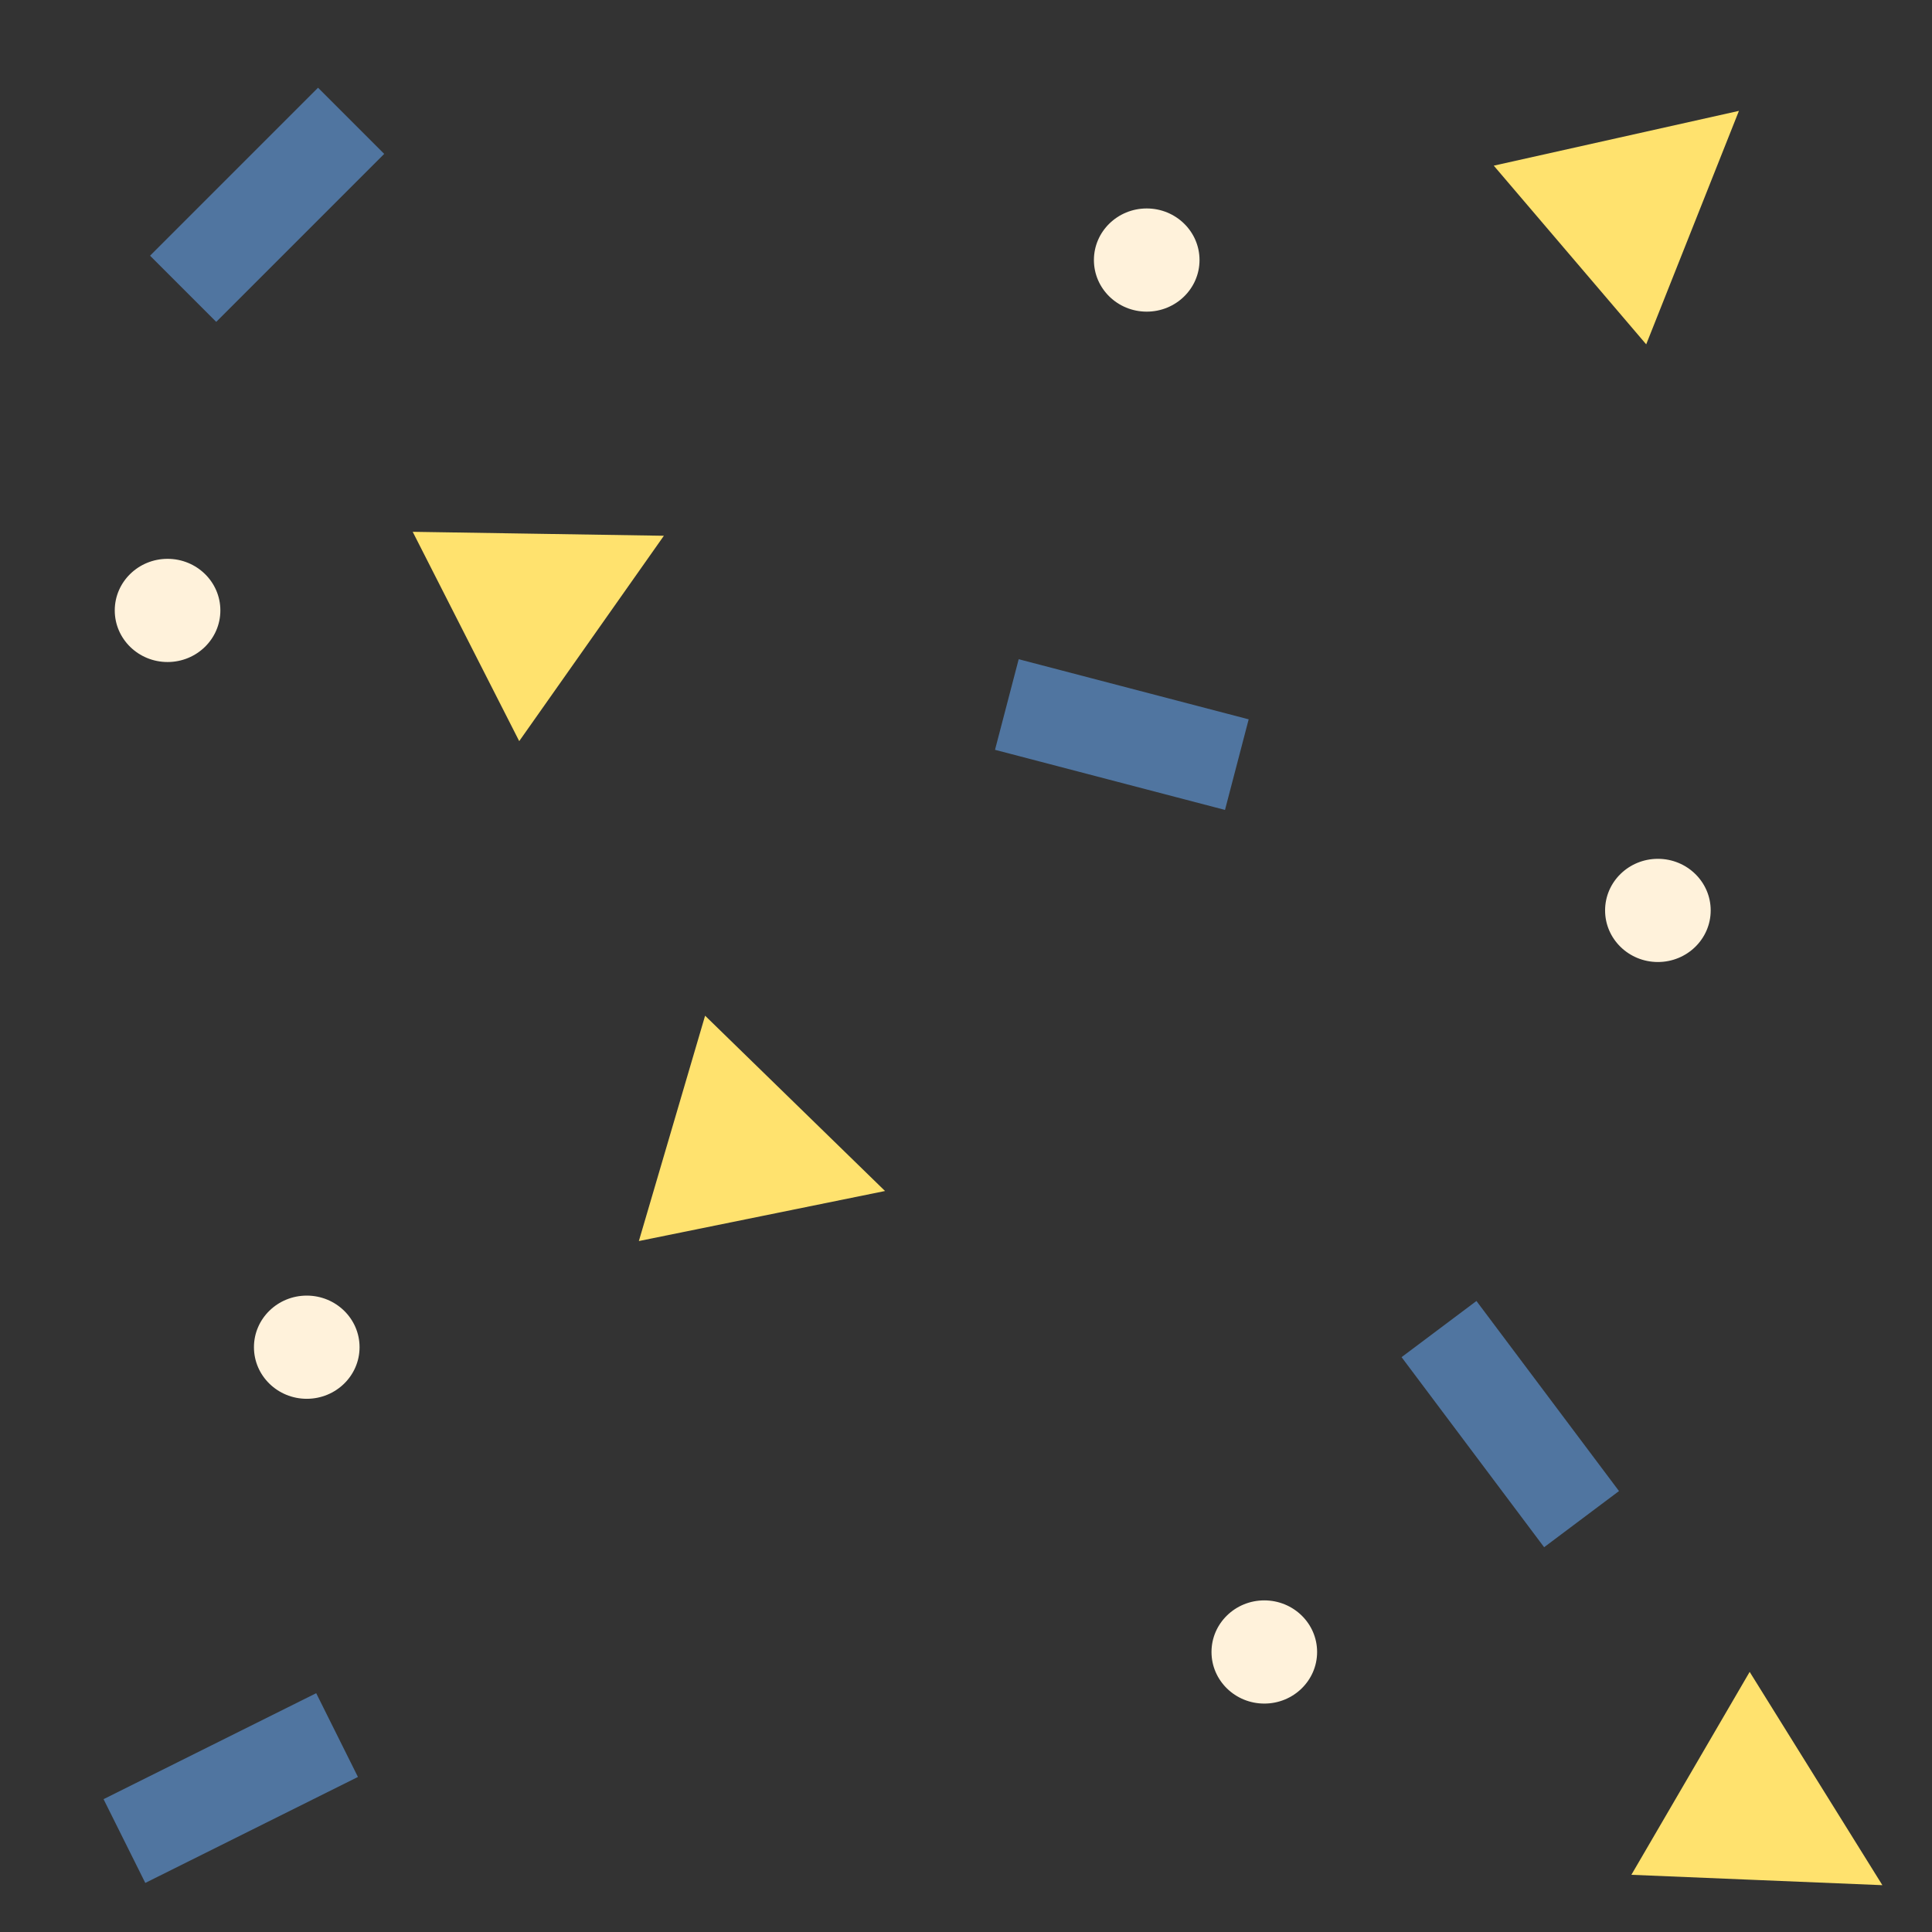   <svg xmlns="http://www.w3.org/2000/svg" x="0px" y="0px" viewBox="0 0 1133.86 1133.86" style="vertical-align: middle; max-width: 100%; width: 100%;" width="100%">
   <rect x="0" y="0" width="1133.86" height="1133.86" fill="#333333" stroke="none"/>
   <g>
    <g>
     <polygon points="304.72,434.96 273.46,373.54 242.21,312.11 315.91,313.27 389.62,314.43 347.17,374.7" fill="rgb(255,226,110)">
     </polygon>
     <polygon points="374.94,728.35 394.37,662.23 413.81,596.1 466.61,647.54 519.41,698.98 447.17,713.67" fill="rgb(255,226,110)">
     </polygon>
     <polygon points="966.13,202.09 921.4,149.66 876.67,97.22 948.61,81.15 1020.55,65.07 993.34,133.58" fill="rgb(255,226,110)">
     </polygon>
     <polygon points="957.43,1100.29 992.14,1040.75 1026.85,981.2 1065.79,1043.79 1104.74,1106.38 1031.09,1103.34" fill="rgb(255,226,110)">
     </polygon>
    </g>
   </g>
   <g>
    <g>
     <rect x="630.73" y="361.77" transform="matrix(0.253 -0.968 0.968 0.253 74.186 959.073)" width="54.93" height="139.44" fill="rgb(80,117,160)">
     </rect>
     <rect x="108.2" y="980.08" transform="matrix(0.446 0.895 -0.895 0.446 1014.485 459.751)" width="54.93" height="139.44" fill="rgb(80,117,160)">
     </rect>
     <rect x="858.9" y="766" transform="matrix(0.8 -0.6 0.6 0.8 -324.165 699.029)" width="54.93" height="139.44" fill="rgb(80,117,160)">
     </rect>
     <rect x="129.32" y="50.51" transform="matrix(0.707 0.707 -0.707 0.707 130.935 -75.653)" width="54.93" height="139.44" fill="rgb(80,117,160)">
     </rect>
    </g>
   </g>
   <g>
    <g>
     <ellipse cx="98.34" cy="358.25" rx="30.99" ry="30.28" fill="rgb(255,242,219)">
     </ellipse>
     <ellipse cx="672.99" cy="152.62" rx="30.99" ry="30.28" fill="rgb(255,242,219)">
     </ellipse>
     <ellipse cx="742" cy="969.52" rx="30.99" ry="30.28" fill="rgb(255,242,219)">
     </ellipse>
     <ellipse cx="180.03" cy="790.65" rx="30.99" ry="30.28" fill="rgb(255,242,219)">
     </ellipse>
     <ellipse cx="972.99" cy="534.31" rx="30.99" ry="30.28" fill="rgb(255,242,219)">
     </ellipse>
    </g>
   </g>
  </svg>
